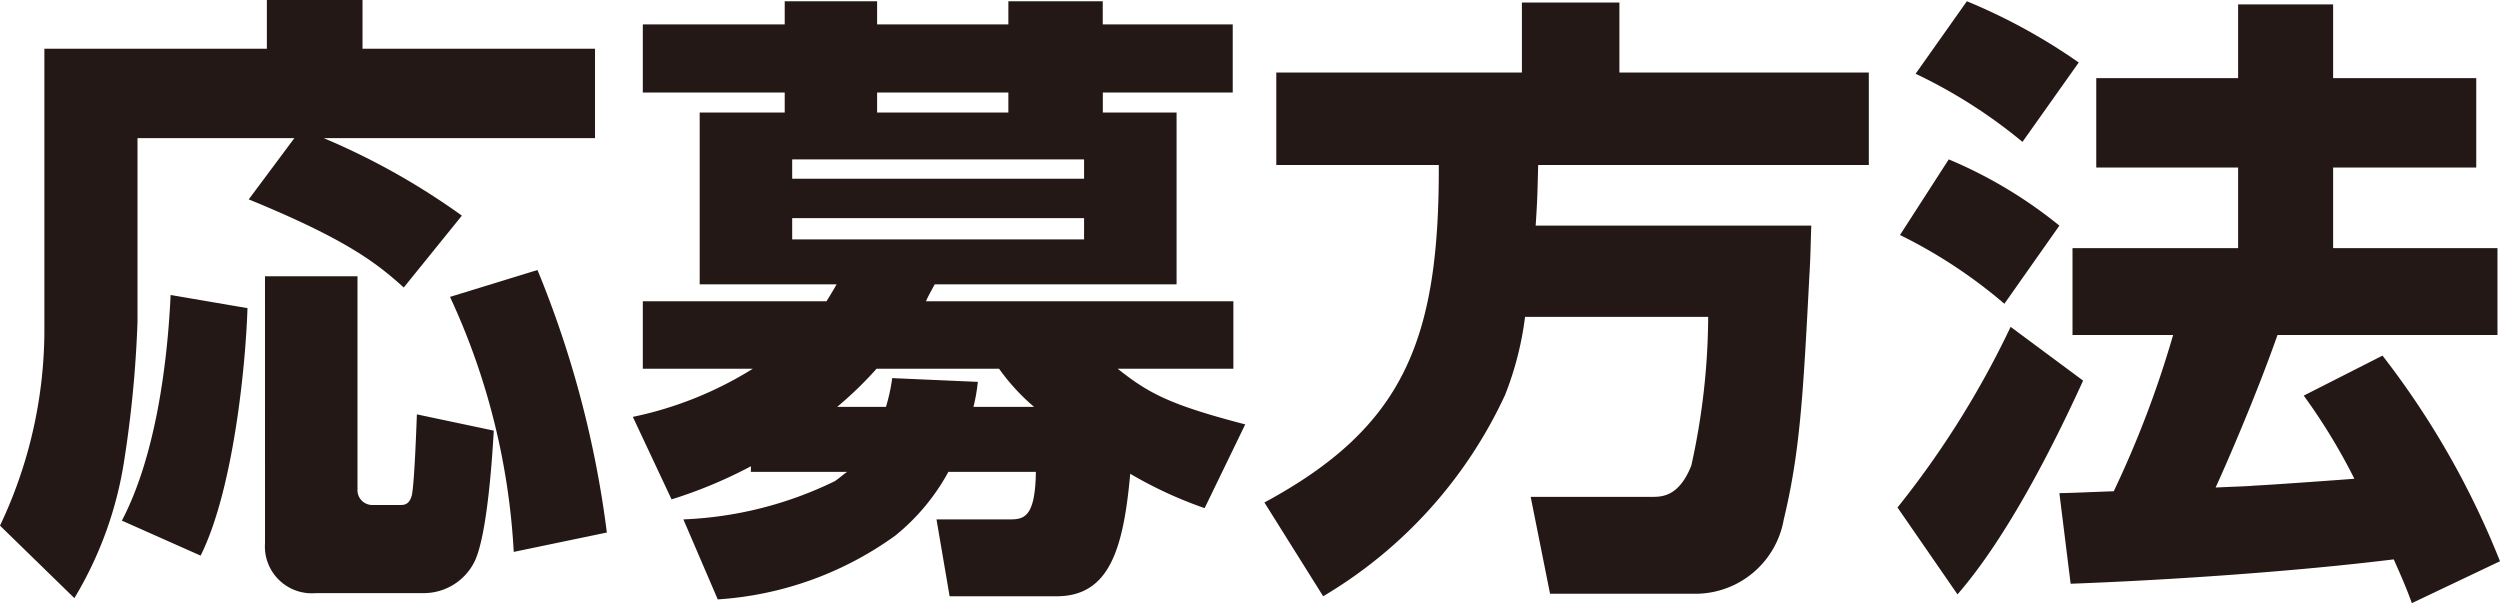 <svg xmlns="http://www.w3.org/2000/svg" viewBox="0 0 119.996 28.949"><defs><style>.cls-1{fill:#231815;}</style></defs><g id="レイヤー_2" data-name="レイヤー 2"><g id="デザイン"><path class="cls-1" d="M14.129,6.63H6.6v8.819a55.147,55.147,0,0,1-.63,6.6,18.122,18.122,0,0,1-2.4,6.66L0,25.229A21.931,21.931,0,0,0,2.13,15.99V2.34H12.809V0H17.4V2.34h11.16V6.63H15.539a33.86,33.86,0,0,1,6.63,3.72l-2.79,3.45c-1.32-1.2-2.82-2.34-7.44-4.23Zm-2.25,8.16c-.089,2.819-.69,8.759-2.25,11.879L5.85,24.989c1.62-3.09,2.19-7.56,2.339-10.83Zm.84-1.53h4.44V23.489a.711.711,0,0,0,.72.75H19.2c.18,0,.45,0,.57-.48.12-.6.21-3.09.24-3.87l3.69.78c-.06,1.08-.3,5.04-.93,6.3a2.722,2.722,0,0,1-2.43,1.5h-5.19a2.248,2.248,0,0,1-2.43-2.4Zm13.08-.3a49.335,49.335,0,0,1,3.329,12.6l-4.469.93A33.287,33.287,0,0,0,21.6,14.25Z"/><path class="cls-1" d="M36.044,22.379a22.066,22.066,0,0,1-3.81,1.59l-1.859-3.96a17.614,17.614,0,0,0,5.759-2.31h-5.28v-3.24h8.82c.12-.209.21-.33.48-.81h-6.57V5.4h4.081V4.44H30.854V1.17h6.811V.06H42.1V1.17h6.3V.06h4.53V1.17h6.239V4.44H52.934V5.4h3.54v8.249H44.864c-.21.391-.27.48-.42.81H59.2V17.7h-5.55c1.5,1.2,2.55,1.74,6.119,2.67l-1.949,4.02a19.855,19.855,0,0,1-3.571-1.65c-.329,3.66-1.019,5.88-3.539,5.88h-5.13l-.63-3.69h3.54c.69,0,1.2-.15,1.23-2.28h-4.2a10.177,10.177,0,0,1-2.55,3.06,16.336,16.336,0,0,1-8.519,3.06l-1.65-3.84a18.179,18.179,0,0,0,7.259-1.83c.15-.09.42-.33.6-.45h-4.62ZM38.024,7.65v.93h14.01V7.65Zm0,2.82v1.02h14.01V10.47Zm4.5,9.059a8.4,8.4,0,0,0,.3-1.38l4.11.18a8.381,8.381,0,0,1-.21,1.2h2.91a9.977,9.977,0,0,1-1.68-1.83h-5.88a18.053,18.053,0,0,1-1.89,1.83ZM48.4,5.4V4.44H42.1V5.4Z"/><path class="cls-1" d="M73.2,15.209a15.328,15.328,0,0,1-.96,3.75,21.917,21.917,0,0,1-8.73,9.66l-2.82-4.5c6.66-3.6,8.4-7.74,8.37-16.2h-7.8V3.48H73.049V.12h4.68V3.48H89.7V7.92H73.83c-.031,1.14-.031,1.59-.121,2.91h13.23c-.03.75-.03,1.41-.09,2.369-.3,5.76-.45,8.49-1.23,11.73a4.309,4.309,0,0,1-4.17,3.57H74.4l-.93-4.65h5.79c.51,0,1.32,0,1.92-1.5a33.5,33.5,0,0,0,.81-7.14Z"/><path class="cls-1" d="M99.986,18.269c-1.409,3.09-3.63,7.5-6.029,10.26l-2.88-4.17a44.2,44.2,0,0,0,5.43-8.67ZM93.537,7.65a21.769,21.769,0,0,1,5.31,3.18l-2.64,3.75a23.962,23.962,0,0,0-5.01-3.3Zm.87-7.59A27.951,27.951,0,0,1,99.776,3l-2.7,3.81a24.559,24.559,0,0,0-5.13-3.27Zm14.909,16.019c-1.11,3.15-2.61,6.54-2.97,7.32,1.38-.06,1.53-.06,1.86-.09.69-.03,4.05-.27,4.8-.33a28.511,28.511,0,0,0-2.43-3.99l3.78-1.92a40.471,40.471,0,0,1,5.64,9.87l-4.23,2.01c-.33-.9-.54-1.35-.87-2.1-4.62.57-10.65.99-15.509,1.17l-.54-4.35c.42,0,1.739-.06,2.61-.09a49.148,49.148,0,0,0,2.849-7.5H99.477V11.91h7.949V8.04h-6.809V3.75h6.809V.21h4.56V3.75h6.87V8.04h-6.87v3.87h7.889v4.169Z"/></g></g></svg>